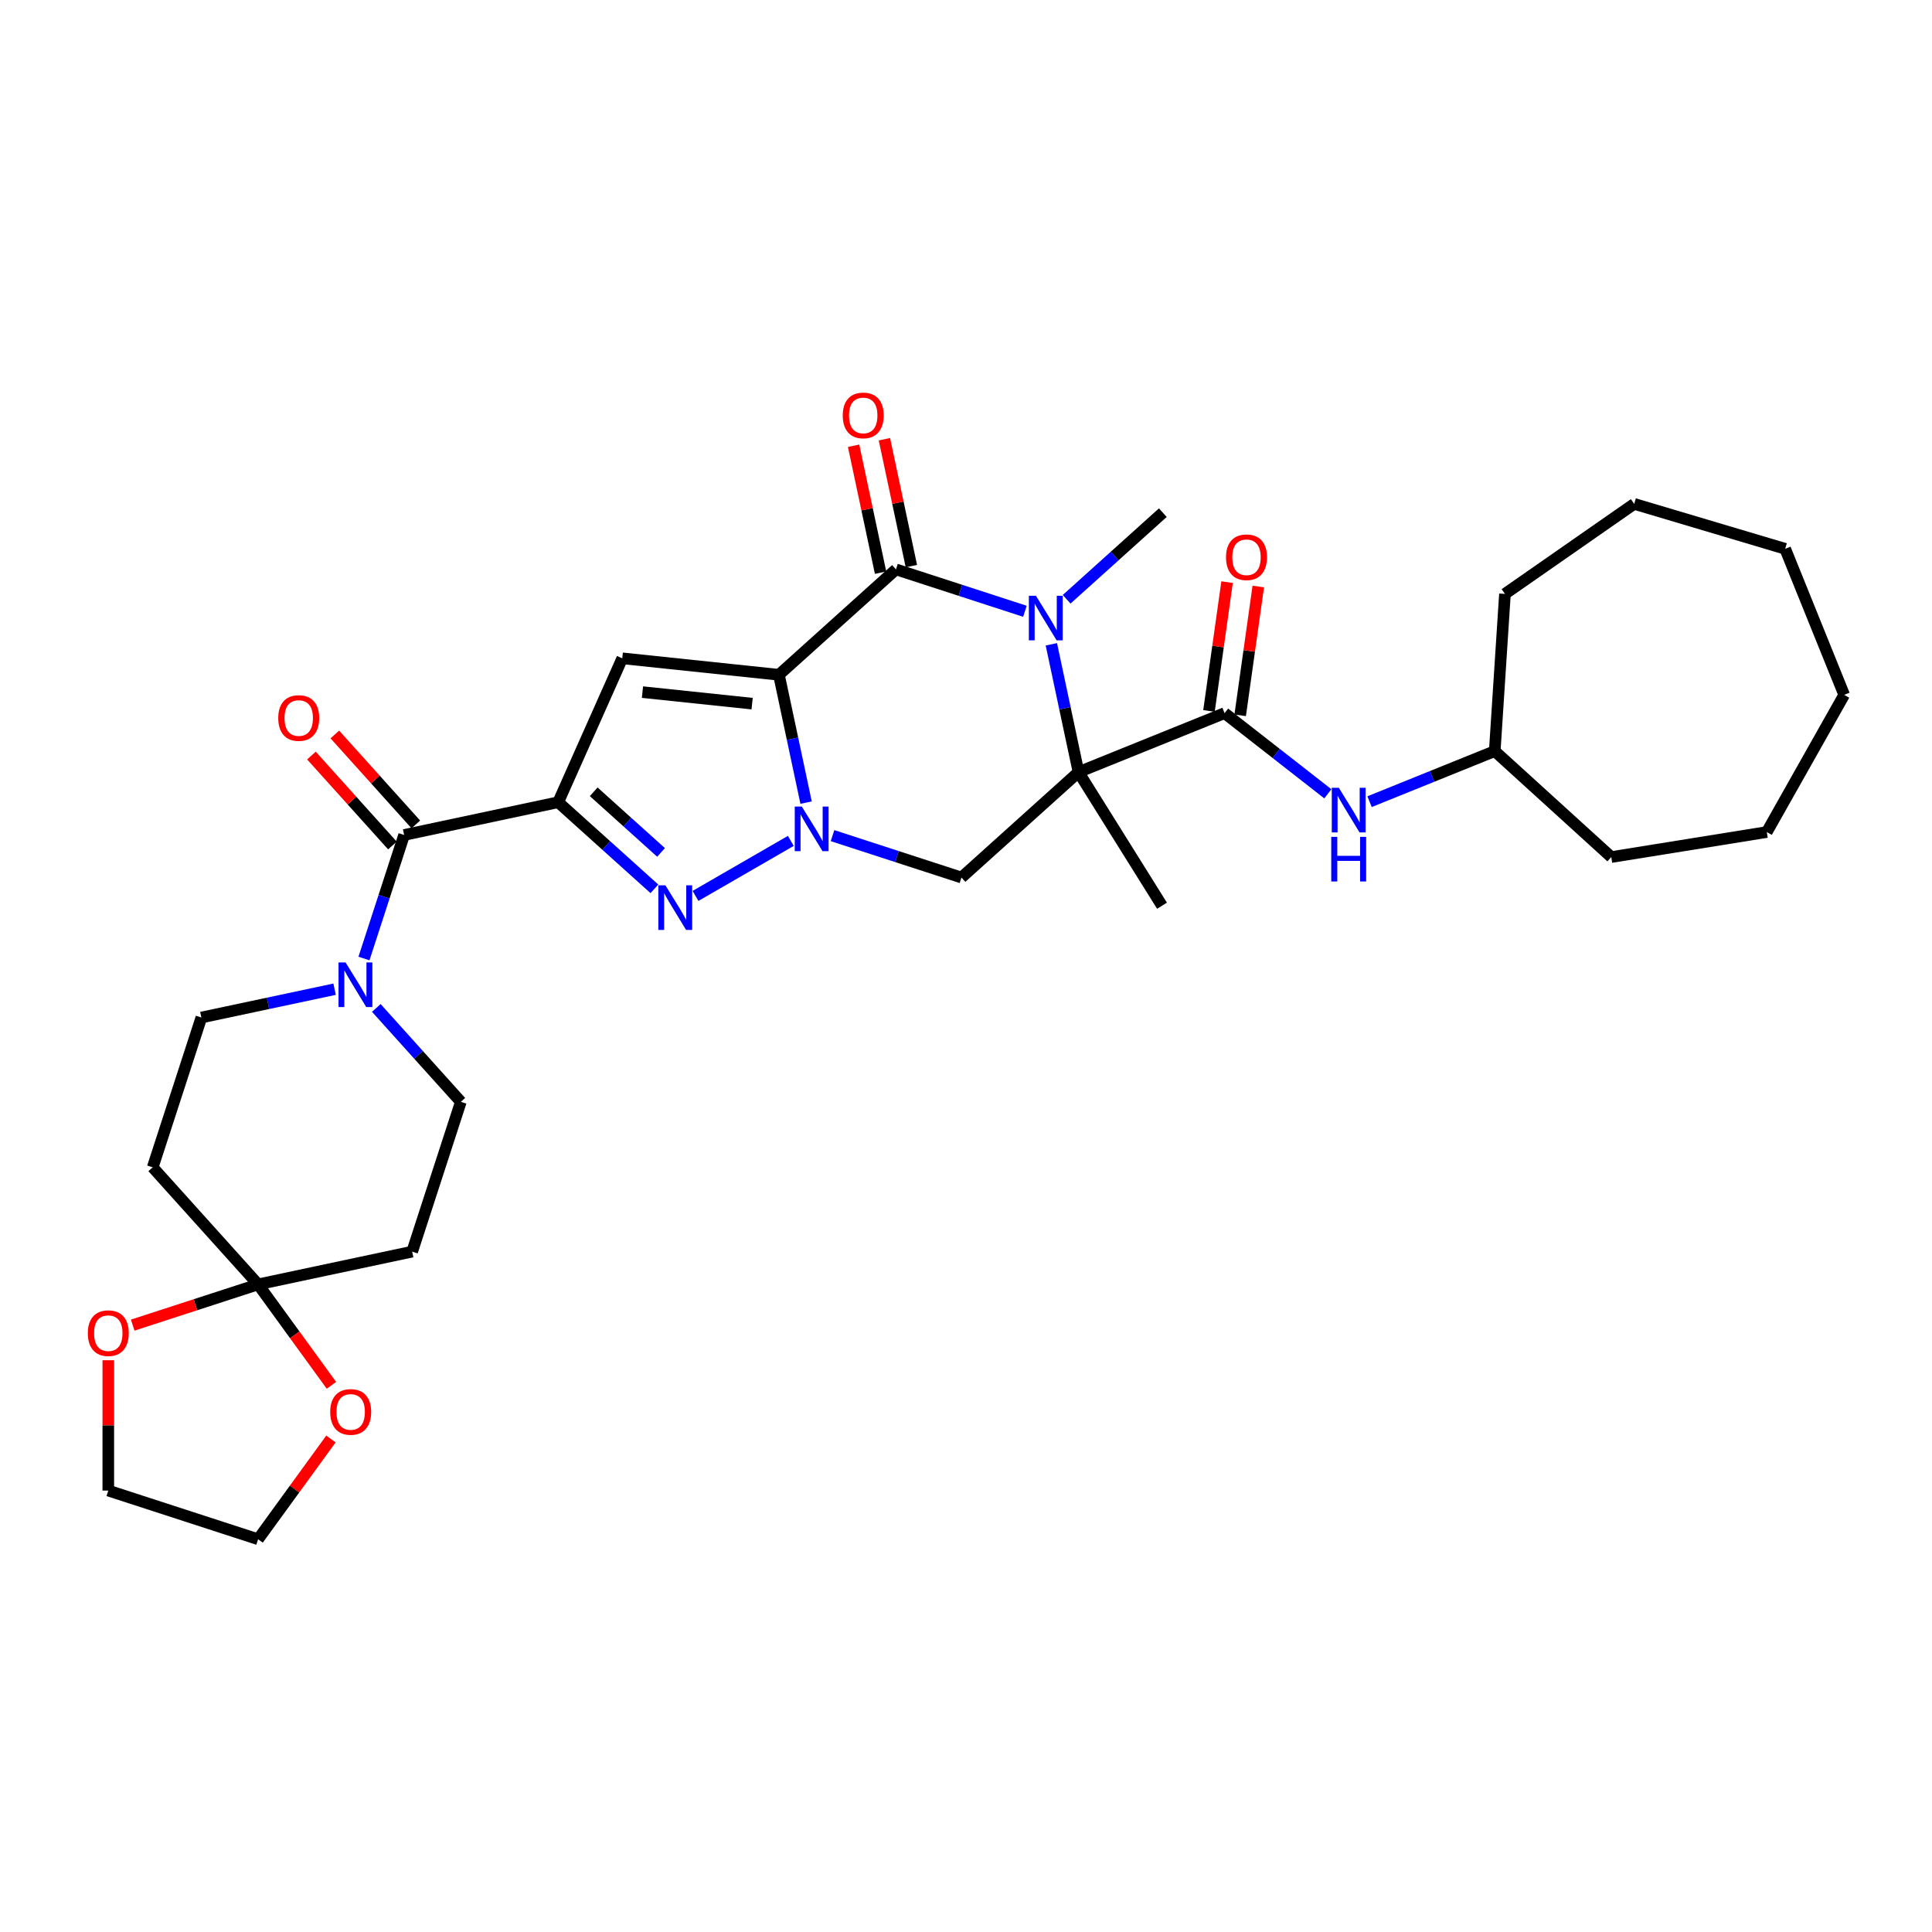 <?xml version='1.0' encoding='iso-8859-1'?>
<svg version='1.1' baseProfile='full'
              xmlns='http://www.w3.org/2000/svg'
                      xmlns:rdkit='http://www.rdkit.org/xml'
                      xmlns:xlink='http://www.w3.org/1999/xlink'
                  xml:space='preserve'
width='1000px' height='1000px' viewBox='0 0 1000 1000'>
<!-- END OF HEADER -->
<rect style='opacity:1.0;fill:#FFFFFF;stroke:none' width='1000' height='1000' x='0' y='0'> </rect>
<path class='bond-0' d='M 403.167,349.266 L 410.199,382.348' style='fill:none;fill-rule:evenodd;stroke:#000000;stroke-width:6px;stroke-linecap:butt;stroke-linejoin:miter;stroke-opacity:1' />
<path class='bond-0' d='M 410.199,382.348 L 417.231,415.431' style='fill:none;fill-rule:evenodd;stroke:#0000FF;stroke-width:6px;stroke-linecap:butt;stroke-linejoin:miter;stroke-opacity:1' />
<path class='bond-3' d='M 403.167,349.266 L 463.755,294.712' style='fill:none;fill-rule:evenodd;stroke:#000000;stroke-width:6px;stroke-linecap:butt;stroke-linejoin:miter;stroke-opacity:1' />
<path class='bond-6' d='M 403.167,349.266 L 322.084,340.744' style='fill:none;fill-rule:evenodd;stroke:#000000;stroke-width:6px;stroke-linecap:butt;stroke-linejoin:miter;stroke-opacity:1' />
<path class='bond-6' d='M 389.3,364.204 L 332.542,358.239' style='fill:none;fill-rule:evenodd;stroke:#000000;stroke-width:6px;stroke-linecap:butt;stroke-linejoin:miter;stroke-opacity:1' />
<path class='bond-5' d='M 409.323,435.246 L 359.994,463.726' style='fill:none;fill-rule:evenodd;stroke:#0000FF;stroke-width:6px;stroke-linecap:butt;stroke-linejoin:miter;stroke-opacity:1' />
<path class='bond-7' d='M 430.912,432.521 L 464.285,443.365' style='fill:none;fill-rule:evenodd;stroke:#0000FF;stroke-width:6px;stroke-linecap:butt;stroke-linejoin:miter;stroke-opacity:1' />
<path class='bond-7' d='M 464.285,443.365 L 497.657,454.208' style='fill:none;fill-rule:evenodd;stroke:#000000;stroke-width:6px;stroke-linecap:butt;stroke-linejoin:miter;stroke-opacity:1' />
<path class='bond-1' d='M 558.245,399.654 L 551.213,366.571' style='fill:none;fill-rule:evenodd;stroke:#000000;stroke-width:6px;stroke-linecap:butt;stroke-linejoin:miter;stroke-opacity:1' />
<path class='bond-1' d='M 551.213,366.571 L 544.182,333.489' style='fill:none;fill-rule:evenodd;stroke:#0000FF;stroke-width:6px;stroke-linecap:butt;stroke-linejoin:miter;stroke-opacity:1' />
<path class='bond-8' d='M 558.245,399.654 L 633.838,369.112' style='fill:none;fill-rule:evenodd;stroke:#000000;stroke-width:6px;stroke-linecap:butt;stroke-linejoin:miter;stroke-opacity:1' />
<path class='bond-22' d='M 558.245,399.654 L 601.45,468.795' style='fill:none;fill-rule:evenodd;stroke:#000000;stroke-width:6px;stroke-linecap:butt;stroke-linejoin:miter;stroke-opacity:1' />
<path class='bond-33' d='M 558.245,399.654 L 497.657,454.208' style='fill:none;fill-rule:evenodd;stroke:#000000;stroke-width:6px;stroke-linecap:butt;stroke-linejoin:miter;stroke-opacity:1' />
<path class='bond-2' d='M 288.923,415.225 L 322.084,340.744' style='fill:none;fill-rule:evenodd;stroke:#000000;stroke-width:6px;stroke-linecap:butt;stroke-linejoin:miter;stroke-opacity:1' />
<path class='bond-9' d='M 288.923,415.225 L 209.175,432.176' style='fill:none;fill-rule:evenodd;stroke:#000000;stroke-width:6px;stroke-linecap:butt;stroke-linejoin:miter;stroke-opacity:1' />
<path class='bond-34' d='M 288.923,415.225 L 313.82,437.642' style='fill:none;fill-rule:evenodd;stroke:#000000;stroke-width:6px;stroke-linecap:butt;stroke-linejoin:miter;stroke-opacity:1' />
<path class='bond-34' d='M 313.82,437.642 L 338.717,460.059' style='fill:none;fill-rule:evenodd;stroke:#0000FF;stroke-width:6px;stroke-linecap:butt;stroke-linejoin:miter;stroke-opacity:1' />
<path class='bond-34' d='M 307.303,409.832 L 324.73,425.524' style='fill:none;fill-rule:evenodd;stroke:#000000;stroke-width:6px;stroke-linecap:butt;stroke-linejoin:miter;stroke-opacity:1' />
<path class='bond-34' d='M 324.73,425.524 L 342.158,441.216' style='fill:none;fill-rule:evenodd;stroke:#0000FF;stroke-width:6px;stroke-linecap:butt;stroke-linejoin:miter;stroke-opacity:1' />
<path class='bond-4' d='M 463.755,294.712 L 497.128,305.555' style='fill:none;fill-rule:evenodd;stroke:#000000;stroke-width:6px;stroke-linecap:butt;stroke-linejoin:miter;stroke-opacity:1' />
<path class='bond-4' d='M 497.128,305.555 L 530.5,316.399' style='fill:none;fill-rule:evenodd;stroke:#0000FF;stroke-width:6px;stroke-linecap:butt;stroke-linejoin:miter;stroke-opacity:1' />
<path class='bond-15' d='M 471.73,293.017 L 464.75,260.179' style='fill:none;fill-rule:evenodd;stroke:#000000;stroke-width:6px;stroke-linecap:butt;stroke-linejoin:miter;stroke-opacity:1' />
<path class='bond-15' d='M 464.75,260.179 L 457.77,227.341' style='fill:none;fill-rule:evenodd;stroke:#FF0000;stroke-width:6px;stroke-linecap:butt;stroke-linejoin:miter;stroke-opacity:1' />
<path class='bond-15' d='M 455.78,296.407 L 448.8,263.569' style='fill:none;fill-rule:evenodd;stroke:#000000;stroke-width:6px;stroke-linecap:butt;stroke-linejoin:miter;stroke-opacity:1' />
<path class='bond-15' d='M 448.8,263.569 L 441.821,230.731' style='fill:none;fill-rule:evenodd;stroke:#FF0000;stroke-width:6px;stroke-linecap:butt;stroke-linejoin:miter;stroke-opacity:1' />
<path class='bond-23' d='M 552.089,310.186 L 576.986,287.769' style='fill:none;fill-rule:evenodd;stroke:#0000FF;stroke-width:6px;stroke-linecap:butt;stroke-linejoin:miter;stroke-opacity:1' />
<path class='bond-23' d='M 576.986,287.769 L 601.883,265.352' style='fill:none;fill-rule:evenodd;stroke:#000000;stroke-width:6px;stroke-linecap:butt;stroke-linejoin:miter;stroke-opacity:1' />
<path class='bond-12' d='M 633.838,369.112 L 660.564,389.993' style='fill:none;fill-rule:evenodd;stroke:#000000;stroke-width:6px;stroke-linecap:butt;stroke-linejoin:miter;stroke-opacity:1' />
<path class='bond-12' d='M 660.564,389.993 L 687.29,410.873' style='fill:none;fill-rule:evenodd;stroke:#0000FF;stroke-width:6px;stroke-linecap:butt;stroke-linejoin:miter;stroke-opacity:1' />
<path class='bond-20' d='M 641.912,370.247 L 646.596,336.915' style='fill:none;fill-rule:evenodd;stroke:#000000;stroke-width:6px;stroke-linecap:butt;stroke-linejoin:miter;stroke-opacity:1' />
<path class='bond-20' d='M 646.596,336.915 L 651.281,303.583' style='fill:none;fill-rule:evenodd;stroke:#FF0000;stroke-width:6px;stroke-linecap:butt;stroke-linejoin:miter;stroke-opacity:1' />
<path class='bond-20' d='M 625.765,367.978 L 630.449,334.646' style='fill:none;fill-rule:evenodd;stroke:#000000;stroke-width:6px;stroke-linecap:butt;stroke-linejoin:miter;stroke-opacity:1' />
<path class='bond-20' d='M 630.449,334.646 L 635.134,301.314' style='fill:none;fill-rule:evenodd;stroke:#FF0000;stroke-width:6px;stroke-linecap:butt;stroke-linejoin:miter;stroke-opacity:1' />
<path class='bond-10' d='M 209.175,432.176 L 198.784,464.154' style='fill:none;fill-rule:evenodd;stroke:#000000;stroke-width:6px;stroke-linecap:butt;stroke-linejoin:miter;stroke-opacity:1' />
<path class='bond-10' d='M 198.784,464.154 L 188.394,496.132' style='fill:none;fill-rule:evenodd;stroke:#0000FF;stroke-width:6px;stroke-linecap:butt;stroke-linejoin:miter;stroke-opacity:1' />
<path class='bond-21' d='M 215.234,426.72 L 194.275,403.444' style='fill:none;fill-rule:evenodd;stroke:#000000;stroke-width:6px;stroke-linecap:butt;stroke-linejoin:miter;stroke-opacity:1' />
<path class='bond-21' d='M 194.275,403.444 L 173.317,380.167' style='fill:none;fill-rule:evenodd;stroke:#FF0000;stroke-width:6px;stroke-linecap:butt;stroke-linejoin:miter;stroke-opacity:1' />
<path class='bond-21' d='M 203.116,437.631 L 182.158,414.354' style='fill:none;fill-rule:evenodd;stroke:#000000;stroke-width:6px;stroke-linecap:butt;stroke-linejoin:miter;stroke-opacity:1' />
<path class='bond-21' d='M 182.158,414.354 L 161.199,391.078' style='fill:none;fill-rule:evenodd;stroke:#FF0000;stroke-width:6px;stroke-linecap:butt;stroke-linejoin:miter;stroke-opacity:1' />
<path class='bond-16' d='M 173.186,512.009 L 138.709,519.338' style='fill:none;fill-rule:evenodd;stroke:#0000FF;stroke-width:6px;stroke-linecap:butt;stroke-linejoin:miter;stroke-opacity:1' />
<path class='bond-16' d='M 138.709,519.338 L 104.233,526.666' style='fill:none;fill-rule:evenodd;stroke:#000000;stroke-width:6px;stroke-linecap:butt;stroke-linejoin:miter;stroke-opacity:1' />
<path class='bond-17' d='M 194.775,521.703 L 216.655,546.003' style='fill:none;fill-rule:evenodd;stroke:#0000FF;stroke-width:6px;stroke-linecap:butt;stroke-linejoin:miter;stroke-opacity:1' />
<path class='bond-17' d='M 216.655,546.003 L 238.535,570.303' style='fill:none;fill-rule:evenodd;stroke:#000000;stroke-width:6px;stroke-linecap:butt;stroke-linejoin:miter;stroke-opacity:1' />
<path class='bond-11' d='M 133.593,664.793 L 213.341,647.843' style='fill:none;fill-rule:evenodd;stroke:#000000;stroke-width:6px;stroke-linecap:butt;stroke-linejoin:miter;stroke-opacity:1' />
<path class='bond-18' d='M 133.593,664.793 L 152.572,690.916' style='fill:none;fill-rule:evenodd;stroke:#000000;stroke-width:6px;stroke-linecap:butt;stroke-linejoin:miter;stroke-opacity:1' />
<path class='bond-18' d='M 152.572,690.916 L 171.551,717.039' style='fill:none;fill-rule:evenodd;stroke:#FF0000;stroke-width:6px;stroke-linecap:butt;stroke-linejoin:miter;stroke-opacity:1' />
<path class='bond-19' d='M 133.593,664.793 L 101.142,675.337' style='fill:none;fill-rule:evenodd;stroke:#000000;stroke-width:6px;stroke-linecap:butt;stroke-linejoin:miter;stroke-opacity:1' />
<path class='bond-19' d='M 101.142,675.337 L 68.691,685.881' style='fill:none;fill-rule:evenodd;stroke:#FF0000;stroke-width:6px;stroke-linecap:butt;stroke-linejoin:miter;stroke-opacity:1' />
<path class='bond-35' d='M 133.593,664.793 L 79.039,604.205' style='fill:none;fill-rule:evenodd;stroke:#000000;stroke-width:6px;stroke-linecap:butt;stroke-linejoin:miter;stroke-opacity:1' />
<path class='bond-24' d='M 708.879,414.946 L 741.278,401.856' style='fill:none;fill-rule:evenodd;stroke:#0000FF;stroke-width:6px;stroke-linecap:butt;stroke-linejoin:miter;stroke-opacity:1' />
<path class='bond-24' d='M 741.278,401.856 L 773.678,388.765' style='fill:none;fill-rule:evenodd;stroke:#000000;stroke-width:6px;stroke-linecap:butt;stroke-linejoin:miter;stroke-opacity:1' />
<path class='bond-13' d='M 79.039,604.205 L 104.233,526.666' style='fill:none;fill-rule:evenodd;stroke:#000000;stroke-width:6px;stroke-linecap:butt;stroke-linejoin:miter;stroke-opacity:1' />
<path class='bond-14' d='M 213.341,647.843 L 238.535,570.303' style='fill:none;fill-rule:evenodd;stroke:#000000;stroke-width:6px;stroke-linecap:butt;stroke-linejoin:miter;stroke-opacity:1' />
<path class='bond-26' d='M 171.291,744.824 L 152.442,770.768' style='fill:none;fill-rule:evenodd;stroke:#FF0000;stroke-width:6px;stroke-linecap:butt;stroke-linejoin:miter;stroke-opacity:1' />
<path class='bond-26' d='M 152.442,770.768 L 133.593,796.711' style='fill:none;fill-rule:evenodd;stroke:#000000;stroke-width:6px;stroke-linecap:butt;stroke-linejoin:miter;stroke-opacity:1' />
<path class='bond-25' d='M 56.053,704.06 L 56.053,737.788' style='fill:none;fill-rule:evenodd;stroke:#FF0000;stroke-width:6px;stroke-linecap:butt;stroke-linejoin:miter;stroke-opacity:1' />
<path class='bond-25' d='M 56.053,737.788 L 56.053,771.517' style='fill:none;fill-rule:evenodd;stroke:#000000;stroke-width:6px;stroke-linecap:butt;stroke-linejoin:miter;stroke-opacity:1' />
<path class='bond-27' d='M 773.678,388.765 L 778.959,307.407' style='fill:none;fill-rule:evenodd;stroke:#000000;stroke-width:6px;stroke-linecap:butt;stroke-linejoin:miter;stroke-opacity:1' />
<path class='bond-28' d='M 773.678,388.765 L 833.993,443.621' style='fill:none;fill-rule:evenodd;stroke:#000000;stroke-width:6px;stroke-linecap:butt;stroke-linejoin:miter;stroke-opacity:1' />
<path class='bond-36' d='M 56.053,771.517 L 133.593,796.711' style='fill:none;fill-rule:evenodd;stroke:#000000;stroke-width:6px;stroke-linecap:butt;stroke-linejoin:miter;stroke-opacity:1' />
<path class='bond-30' d='M 778.959,307.407 L 845.861,260.81' style='fill:none;fill-rule:evenodd;stroke:#000000;stroke-width:6px;stroke-linecap:butt;stroke-linejoin:miter;stroke-opacity:1' />
<path class='bond-29' d='M 833.993,443.621 L 914.487,430.666' style='fill:none;fill-rule:evenodd;stroke:#000000;stroke-width:6px;stroke-linecap:butt;stroke-linejoin:miter;stroke-opacity:1' />
<path class='bond-32' d='M 914.487,430.666 L 954.545,359.656' style='fill:none;fill-rule:evenodd;stroke:#000000;stroke-width:6px;stroke-linecap:butt;stroke-linejoin:miter;stroke-opacity:1' />
<path class='bond-31' d='M 845.861,260.81 L 924.004,284.063' style='fill:none;fill-rule:evenodd;stroke:#000000;stroke-width:6px;stroke-linecap:butt;stroke-linejoin:miter;stroke-opacity:1' />
<path class='bond-37' d='M 924.004,284.063 L 954.545,359.656' style='fill:none;fill-rule:evenodd;stroke:#000000;stroke-width:6px;stroke-linecap:butt;stroke-linejoin:miter;stroke-opacity:1' />
<path  class='atom-1' d='M 415.014 417.469
L 422.58 429.699
Q 423.33 430.905, 424.537 433.09
Q 425.743 435.275, 425.809 435.406
L 425.809 417.469
L 428.874 417.469
L 428.874 440.558
L 425.711 440.558
L 417.59 427.188
Q 416.645 425.622, 415.634 423.829
Q 414.655 422.035, 414.362 421.481
L 414.362 440.558
L 411.362 440.558
L 411.362 417.469
L 415.014 417.469
' fill='#0000FF'/>
<path  class='atom-5' d='M 536.191 308.361
L 543.757 320.591
Q 544.507 321.797, 545.713 323.982
Q 546.92 326.167, 546.985 326.298
L 546.985 308.361
L 550.051 308.361
L 550.051 331.451
L 546.887 331.451
L 538.767 318.08
Q 537.821 316.514, 536.81 314.721
Q 535.832 312.927, 535.538 312.373
L 535.538 331.451
L 532.538 331.451
L 532.538 308.361
L 536.191 308.361
' fill='#0000FF'/>
<path  class='atom-6' d='M 344.407 458.234
L 351.973 470.463
Q 352.723 471.67, 353.93 473.855
Q 355.137 476.04, 355.202 476.171
L 355.202 458.234
L 358.267 458.234
L 358.267 481.323
L 355.104 481.323
L 346.984 467.952
Q 346.038 466.387, 345.027 464.593
Q 344.049 462.8, 343.755 462.245
L 343.755 481.323
L 340.755 481.323
L 340.755 458.234
L 344.407 458.234
' fill='#0000FF'/>
<path  class='atom-11' d='M 178.877 498.17
L 186.443 510.4
Q 187.193 511.606, 188.4 513.791
Q 189.606 515.976, 189.672 516.107
L 189.672 498.17
L 192.737 498.17
L 192.737 521.26
L 189.574 521.26
L 181.453 507.889
Q 180.508 506.323, 179.497 504.53
Q 178.518 502.736, 178.225 502.182
L 178.225 521.26
L 175.224 521.26
L 175.224 498.17
L 178.877 498.17
' fill='#0000FF'/>
<path  class='atom-13' d='M 692.981 407.762
L 700.547 419.992
Q 701.297 421.199, 702.503 423.384
Q 703.71 425.569, 703.775 425.699
L 703.775 407.762
L 706.841 407.762
L 706.841 430.852
L 703.678 430.852
L 695.557 417.481
Q 694.611 415.915, 693.6 414.122
Q 692.622 412.328, 692.329 411.774
L 692.329 430.852
L 689.328 430.852
L 689.328 407.762
L 692.981 407.762
' fill='#0000FF'/>
<path  class='atom-13' d='M 689.051 433.161
L 692.182 433.161
L 692.182 442.977
L 703.987 442.977
L 703.987 433.161
L 707.118 433.161
L 707.118 456.25
L 703.987 456.25
L 703.987 445.586
L 692.182 445.586
L 692.182 456.25
L 689.051 456.25
L 689.051 433.161
' fill='#0000FF'/>
<path  class='atom-16' d='M 436.205 215.029
Q 436.205 209.485, 438.945 206.387
Q 441.684 203.289, 446.804 203.289
Q 451.924 203.289, 454.664 206.387
Q 457.403 209.485, 457.403 215.029
Q 457.403 220.638, 454.631 223.834
Q 451.859 226.998, 446.804 226.998
Q 441.717 226.998, 438.945 223.834
Q 436.205 220.671, 436.205 215.029
M 446.804 224.389
Q 450.326 224.389, 452.218 222.041
Q 454.142 219.66, 454.142 215.029
Q 454.142 210.496, 452.218 208.213
Q 450.326 205.898, 446.804 205.898
Q 443.282 205.898, 441.358 208.181
Q 439.467 210.463, 439.467 215.029
Q 439.467 219.693, 441.358 222.041
Q 443.282 224.389, 446.804 224.389
' fill='#FF0000'/>
<path  class='atom-19' d='M 170.916 730.818
Q 170.916 725.274, 173.655 722.175
Q 176.395 719.077, 181.515 719.077
Q 186.635 719.077, 189.374 722.175
Q 192.113 725.274, 192.113 730.818
Q 192.113 736.427, 189.341 739.623
Q 186.569 742.786, 181.515 742.786
Q 176.427 742.786, 173.655 739.623
Q 170.916 736.459, 170.916 730.818
M 181.515 740.177
Q 185.037 740.177, 186.928 737.829
Q 188.852 735.448, 188.852 730.818
Q 188.852 726.284, 186.928 724.002
Q 185.037 721.686, 181.515 721.686
Q 177.992 721.686, 176.068 723.969
Q 174.177 726.252, 174.177 730.818
Q 174.177 735.481, 176.068 737.829
Q 177.992 740.177, 181.515 740.177
' fill='#FF0000'/>
<path  class='atom-20' d='M 45.455 690.053
Q 45.455 684.509, 48.194 681.411
Q 50.933 678.312, 56.053 678.312
Q 61.173 678.312, 63.913 681.411
Q 66.652 684.509, 66.652 690.053
Q 66.652 695.662, 63.88 698.858
Q 61.108 702.021, 56.053 702.021
Q 50.966 702.021, 48.194 698.858
Q 45.455 695.695, 45.455 690.053
M 56.053 699.412
Q 59.575 699.412, 61.467 697.064
Q 63.391 694.684, 63.391 690.053
Q 63.391 685.52, 61.467 683.237
Q 59.575 680.921, 56.053 680.921
Q 52.531 680.921, 50.607 683.204
Q 48.716 685.487, 48.716 690.053
Q 48.716 694.716, 50.607 697.064
Q 52.531 699.412, 56.053 699.412
' fill='#FF0000'/>
<path  class='atom-21' d='M 634.586 288.441
Q 634.586 282.897, 637.326 279.799
Q 640.065 276.701, 645.185 276.701
Q 650.305 276.701, 653.045 279.799
Q 655.784 282.897, 655.784 288.441
Q 655.784 294.051, 653.012 297.247
Q 650.24 300.41, 645.185 300.41
Q 640.098 300.41, 637.326 297.247
Q 634.586 294.083, 634.586 288.441
M 645.185 297.801
Q 648.707 297.801, 650.599 295.453
Q 652.523 293.072, 652.523 288.441
Q 652.523 283.908, 650.599 281.626
Q 648.707 279.31, 645.185 279.31
Q 641.663 279.31, 639.739 281.593
Q 637.847 283.876, 637.847 288.441
Q 637.847 293.105, 639.739 295.453
Q 641.663 297.801, 645.185 297.801
' fill='#FF0000'/>
<path  class='atom-22' d='M 144.022 371.653
Q 144.022 366.109, 146.761 363.01
Q 149.501 359.912, 154.621 359.912
Q 159.741 359.912, 162.48 363.01
Q 165.22 366.109, 165.22 371.653
Q 165.22 377.262, 162.448 380.458
Q 159.676 383.621, 154.621 383.621
Q 149.533 383.621, 146.761 380.458
Q 144.022 377.294, 144.022 371.653
M 154.621 381.012
Q 158.143 381.012, 160.034 378.664
Q 161.958 376.283, 161.958 371.653
Q 161.958 367.12, 160.034 364.837
Q 158.143 362.521, 154.621 362.521
Q 151.099 362.521, 149.175 364.804
Q 147.283 367.087, 147.283 371.653
Q 147.283 376.316, 149.175 378.664
Q 151.099 381.012, 154.621 381.012
' fill='#FF0000'/>
</svg>
